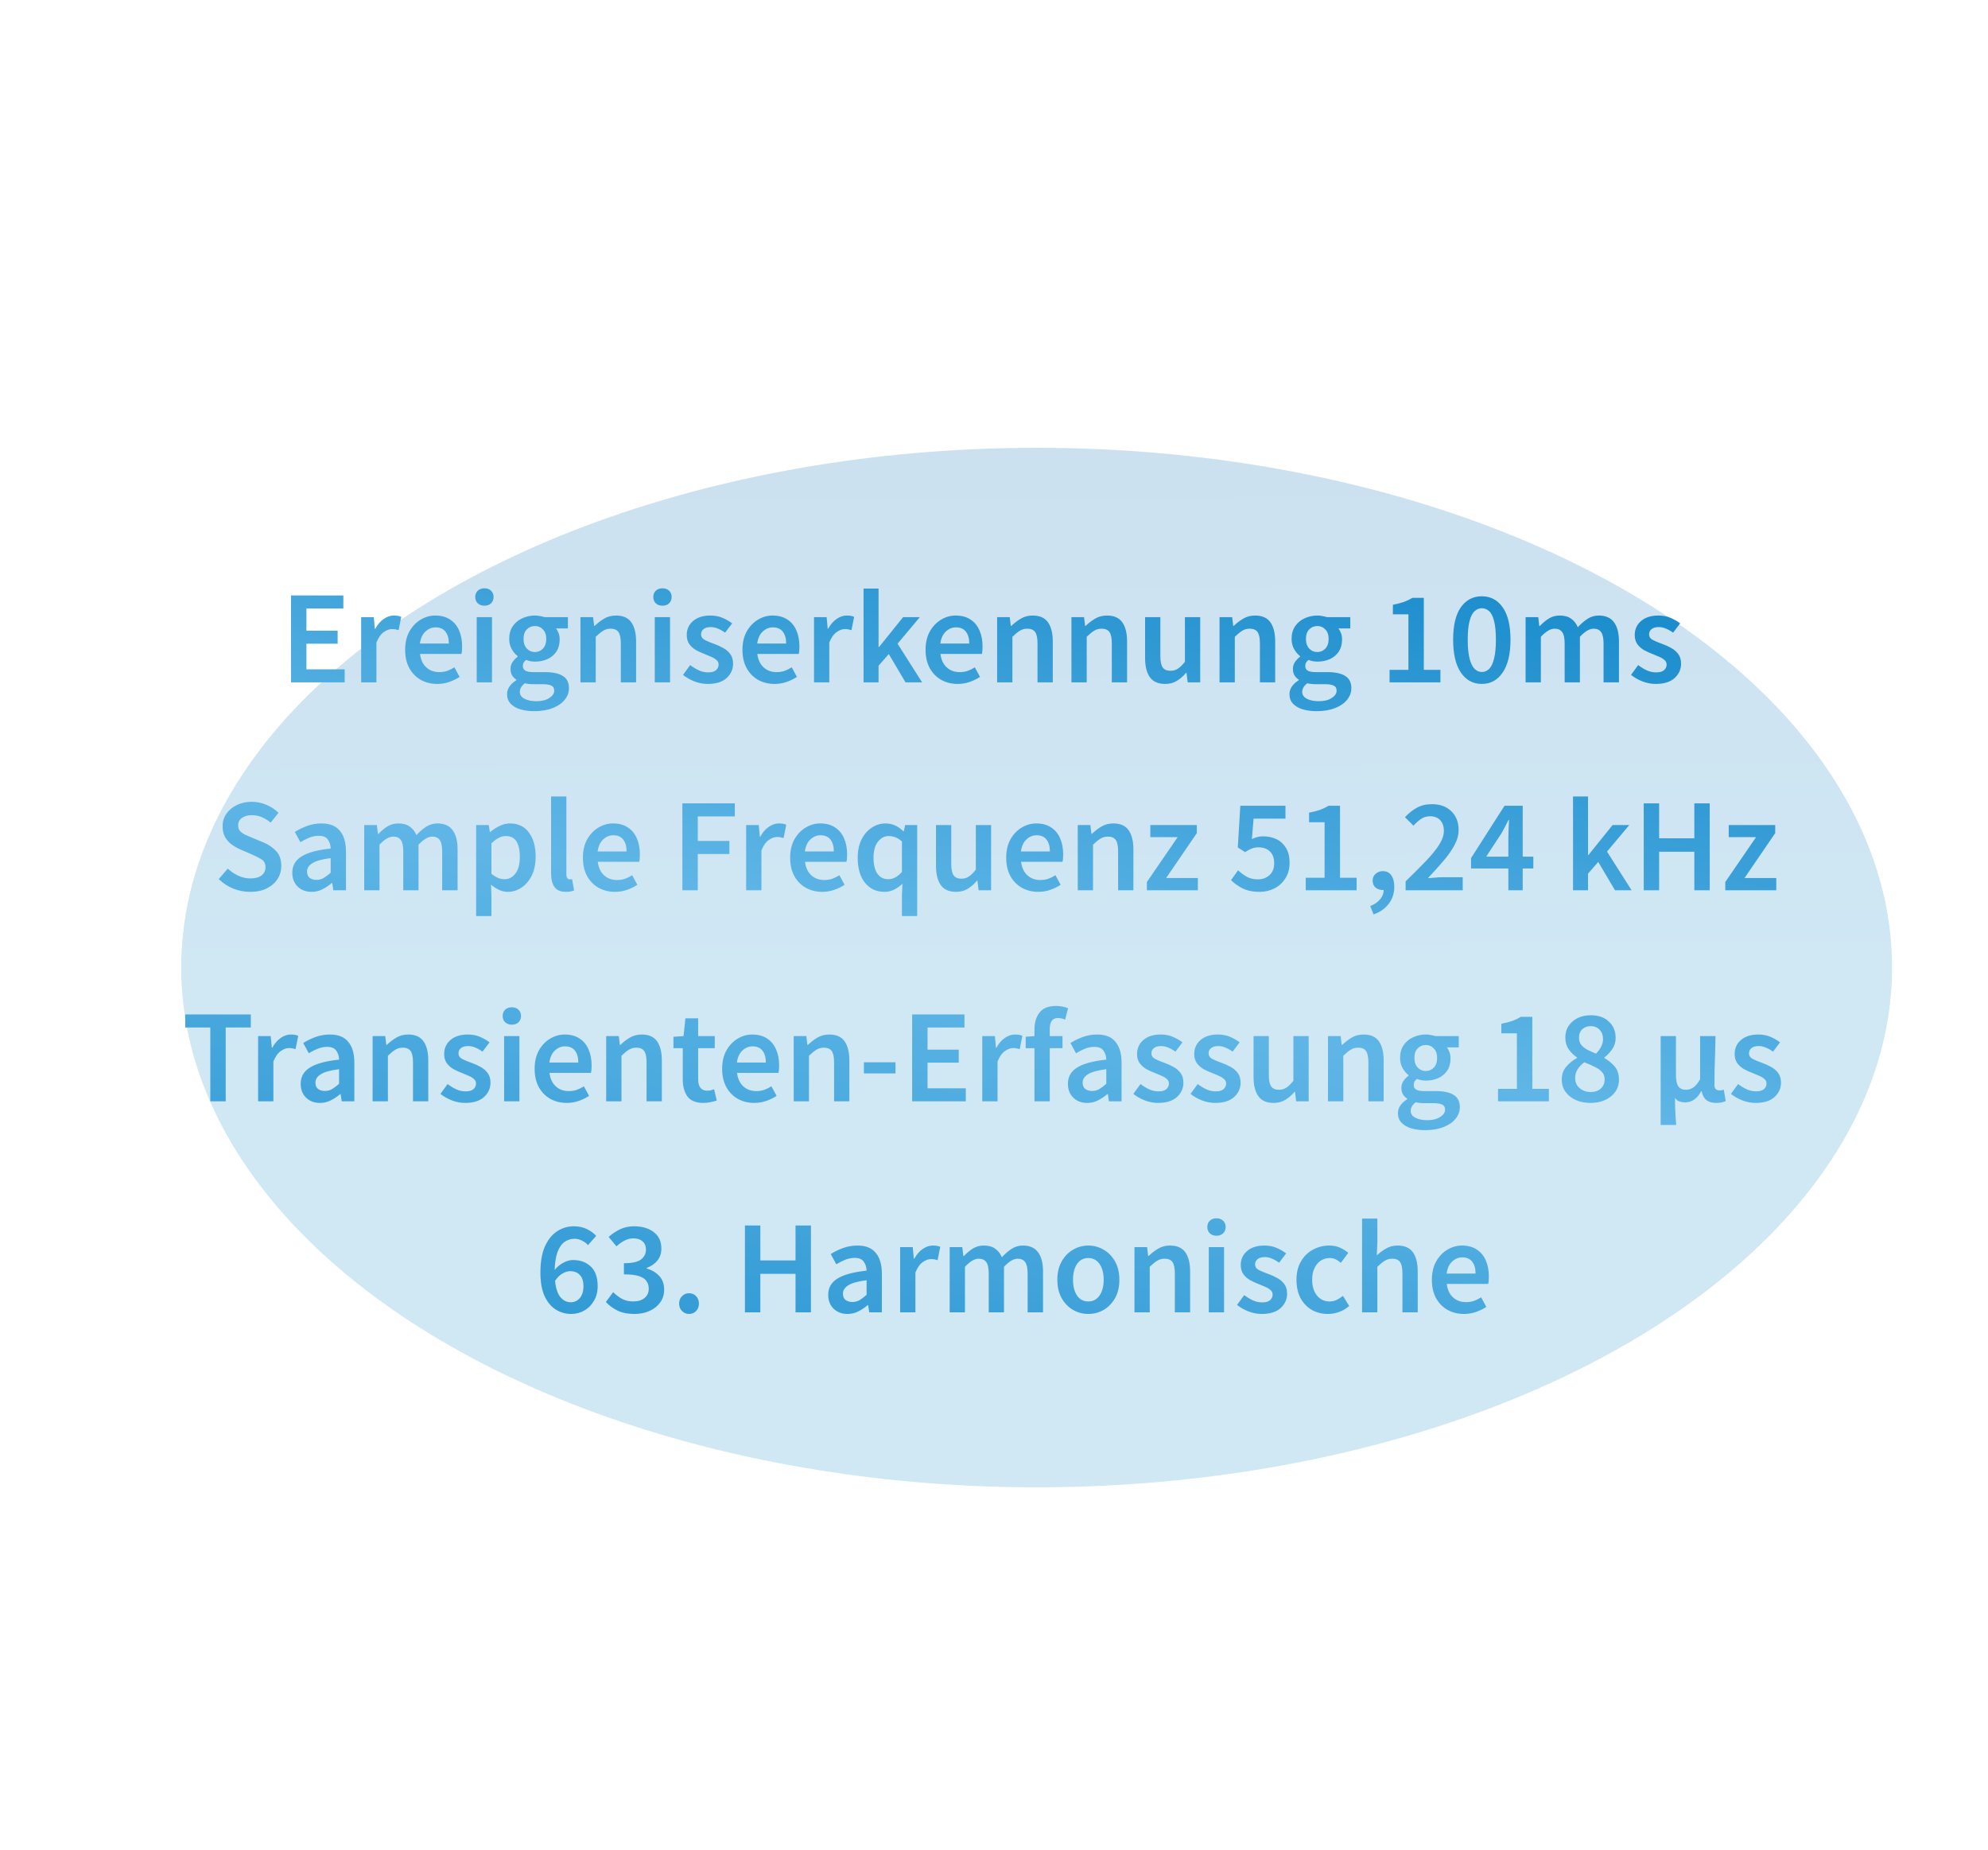<svg width="373" height="347" viewBox="0 0 373 347" fill="none" xmlns="http://www.w3.org/2000/svg">
<g filter="url(#filter0_f_4728_93653)">
<ellipse cx="194.5" cy="181.5" rx="160.5" ry="97.5" fill="url(#paint0_linear_4728_93653)" fill-opacity="0.2"/>
</g>
<path fill-rule="evenodd" clip-rule="evenodd" d="M54.604 111.705V128H64.67V125.558H57.494V120.749H63.349V118.308H57.494V114.147H64.421V111.705H54.604ZM67.761 115.766V128H70.627V120.525C71.009 119.595 71.466 118.947 71.997 118.582C72.529 118.2 73.035 118.009 73.517 118.009C73.783 118.009 74.007 118.025 74.19 118.058C74.373 118.092 74.572 118.142 74.788 118.208L75.286 115.716C74.937 115.55 74.472 115.467 73.891 115.467C73.243 115.467 72.612 115.683 71.997 116.115C71.383 116.53 70.859 117.137 70.428 117.934H70.328L70.129 115.766H67.761ZM78.981 127.552C79.894 128.05 80.916 128.299 82.046 128.299C82.826 128.299 83.574 128.175 84.288 127.925C85.002 127.676 85.65 127.361 86.231 126.979L85.26 125.185C84.811 125.467 84.355 125.691 83.889 125.857C83.441 126.007 82.951 126.082 82.419 126.082C81.439 126.082 80.625 125.783 79.978 125.185C79.33 124.587 78.939 123.748 78.806 122.668H86.58C86.663 122.336 86.705 121.871 86.705 121.273C86.705 120.127 86.514 119.122 86.132 118.258C85.75 117.377 85.185 116.696 84.438 116.215C83.69 115.716 82.76 115.467 81.647 115.467C80.7 115.467 79.795 115.725 78.931 116.24C78.067 116.755 77.361 117.494 76.813 118.457C76.282 119.421 76.016 120.567 76.016 121.896C76.016 123.241 76.282 124.396 76.813 125.359C77.345 126.306 78.067 127.037 78.981 127.552ZM84.213 120.725H78.781C78.914 119.745 79.255 118.997 79.803 118.482C80.368 117.951 81.007 117.685 81.722 117.685C82.552 117.685 83.175 117.959 83.59 118.507C84.006 119.039 84.213 119.778 84.213 120.725ZM89.442 115.766V128H92.307V115.766H89.442ZM89.641 113.175C89.957 113.474 90.372 113.623 90.887 113.623C91.402 113.623 91.817 113.474 92.132 113.175C92.448 112.876 92.606 112.477 92.606 111.979C92.606 111.497 92.448 111.107 92.132 110.808C91.817 110.509 91.402 110.359 90.887 110.359C90.372 110.359 89.957 110.509 89.641 110.808C89.325 111.107 89.168 111.497 89.168 111.979C89.168 112.477 89.325 112.876 89.641 113.175ZM97.607 133.058C98.388 133.291 99.26 133.407 100.223 133.407C101.552 133.407 102.707 133.216 103.687 132.834C104.667 132.452 105.423 131.929 105.954 131.264C106.486 130.616 106.751 129.894 106.751 129.096C106.751 128.033 106.369 127.269 105.605 126.804C104.858 126.322 103.745 126.082 102.266 126.082H100.099C99.351 126.082 98.828 125.982 98.529 125.783C98.247 125.583 98.105 125.309 98.105 124.96C98.105 124.678 98.155 124.454 98.255 124.288C98.371 124.121 98.521 123.955 98.703 123.789C98.986 123.906 99.268 123.989 99.551 124.038C99.833 124.088 100.107 124.113 100.373 124.113C101.237 124.113 102.017 123.955 102.715 123.64C103.413 123.324 103.969 122.859 104.384 122.244C104.8 121.613 105.007 120.849 105.007 119.952C105.007 119.52 104.941 119.13 104.808 118.781C104.675 118.416 104.509 118.117 104.31 117.884H106.552V115.766H102.167C101.918 115.683 101.635 115.617 101.32 115.567C101.021 115.5 100.705 115.467 100.373 115.467C99.526 115.467 98.728 115.642 97.981 115.99C97.25 116.323 96.66 116.813 96.212 117.461C95.763 118.108 95.539 118.906 95.539 119.852C95.539 120.567 95.697 121.206 96.013 121.771C96.345 122.336 96.718 122.776 97.134 123.092V123.191C96.785 123.44 96.469 123.764 96.187 124.163C95.921 124.545 95.788 124.977 95.788 125.459C95.788 125.957 95.888 126.372 96.087 126.704C96.303 127.037 96.569 127.302 96.885 127.502V127.601C95.722 128.332 95.14 129.204 95.14 130.218C95.14 130.932 95.356 131.522 95.788 131.987C96.237 132.468 96.843 132.826 97.607 133.058ZM101.868 121.671C101.453 122.103 100.954 122.319 100.373 122.319C99.775 122.319 99.268 122.103 98.853 121.671C98.438 121.239 98.23 120.633 98.23 119.852C98.23 119.072 98.438 118.474 98.853 118.058C99.268 117.643 99.775 117.436 100.373 117.436C100.971 117.436 101.469 117.652 101.868 118.083C102.283 118.499 102.491 119.088 102.491 119.852C102.491 120.633 102.283 121.239 101.868 121.671ZM103.064 130.94C102.449 131.339 101.652 131.538 100.672 131.538C99.708 131.538 98.944 131.38 98.379 131.065C97.815 130.766 97.532 130.342 97.532 129.794C97.532 129.196 97.848 128.656 98.479 128.175C98.928 128.291 99.484 128.349 100.149 128.349H101.818C102.516 128.349 103.047 128.432 103.413 128.598C103.795 128.764 103.986 129.088 103.986 129.57C103.986 130.085 103.678 130.542 103.064 130.94ZM108.907 115.766V128H111.773V119.454C112.288 118.955 112.745 118.582 113.143 118.333C113.558 118.067 114.032 117.934 114.563 117.934C115.244 117.934 115.734 118.142 116.033 118.557C116.332 118.972 116.482 119.686 116.482 120.7V128H119.347V120.326C119.347 118.781 119.048 117.585 118.45 116.738C117.852 115.891 116.897 115.467 115.585 115.467C114.754 115.467 114.015 115.658 113.367 116.04C112.72 116.422 112.122 116.879 111.573 117.411H111.474L111.274 115.766H108.907ZM122.85 115.766V128H125.715V115.766H122.85ZM123.049 113.175C123.365 113.474 123.78 113.623 124.295 113.623C124.81 113.623 125.225 113.474 125.541 113.175C125.856 112.876 126.014 112.477 126.014 111.979C126.014 111.497 125.856 111.107 125.541 110.808C125.225 110.509 124.81 110.359 124.295 110.359C123.78 110.359 123.365 110.509 123.049 110.808C122.734 111.107 122.576 111.497 122.576 111.979C122.576 112.477 122.734 112.876 123.049 113.175ZM130.293 127.826C131.123 128.141 131.954 128.299 132.784 128.299C134.329 128.299 135.509 127.934 136.323 127.203C137.136 126.455 137.543 125.558 137.543 124.512C137.543 123.748 137.361 123.133 136.995 122.668C136.646 122.203 136.206 121.829 135.675 121.547C135.143 121.248 134.595 120.999 134.03 120.799C133.366 120.567 132.784 120.326 132.286 120.077C131.788 119.828 131.539 119.462 131.539 118.98C131.539 118.598 131.688 118.283 131.987 118.034C132.286 117.768 132.743 117.635 133.357 117.635C133.839 117.635 134.296 117.735 134.728 117.934C135.176 118.117 135.617 118.366 136.048 118.681L137.369 116.937C136.871 116.555 136.281 116.215 135.6 115.916C134.919 115.617 134.146 115.467 133.283 115.467C131.921 115.467 130.841 115.808 130.044 116.489C129.246 117.17 128.848 118.05 128.848 119.13C128.848 119.811 129.014 120.384 129.346 120.849C129.678 121.298 130.102 121.671 130.617 121.97C131.148 122.253 131.68 122.494 132.211 122.693C132.643 122.859 133.058 123.033 133.457 123.216C133.856 123.382 134.18 123.582 134.429 123.814C134.695 124.03 134.828 124.312 134.828 124.661C134.828 125.077 134.67 125.425 134.354 125.708C134.039 125.99 133.549 126.131 132.884 126.131C132.269 126.131 131.688 126.007 131.14 125.758C130.592 125.508 130.044 125.176 129.495 124.761L128.15 126.605C128.748 127.086 129.462 127.493 130.293 127.826ZM142.269 127.552C143.183 128.05 144.204 128.299 145.334 128.299C146.115 128.299 146.862 128.175 147.576 127.925C148.291 127.676 148.938 127.361 149.52 126.979L148.548 125.185C148.1 125.467 147.643 125.691 147.178 125.857C146.729 126.007 146.239 126.082 145.708 126.082C144.728 126.082 143.914 125.783 143.266 125.185C142.618 124.587 142.228 123.748 142.095 122.668H149.869C149.952 122.336 149.993 121.871 149.993 121.273C149.993 120.127 149.802 119.122 149.42 118.258C149.038 117.377 148.473 116.696 147.726 116.215C146.978 115.716 146.048 115.467 144.935 115.467C143.988 115.467 143.083 115.725 142.219 116.24C141.356 116.755 140.65 117.494 140.101 118.457C139.57 119.421 139.304 120.567 139.304 121.896C139.304 123.241 139.57 124.396 140.101 125.359C140.633 126.306 141.356 127.037 142.269 127.552ZM147.502 120.725H142.07C142.203 119.745 142.543 118.997 143.091 118.482C143.656 117.951 144.296 117.685 145.01 117.685C145.84 117.685 146.463 117.959 146.879 118.507C147.294 119.039 147.502 119.778 147.502 120.725ZM152.73 115.766V128H155.595V120.525C155.977 119.595 156.434 118.947 156.966 118.582C157.497 118.2 158.004 118.009 158.486 118.009C158.751 118.009 158.976 118.025 159.158 118.058C159.341 118.092 159.54 118.142 159.756 118.208L160.255 115.716C159.906 115.55 159.441 115.467 158.859 115.467C158.211 115.467 157.58 115.683 156.966 116.115C156.351 116.53 155.828 117.137 155.396 117.934H155.296L155.097 115.766H152.73ZM162.025 110.409V128H164.84V124.886L166.759 122.693L169.898 128H173.013L168.403 120.749L172.589 115.766H169.45L164.915 121.397H164.84V110.409H162.025ZM176.626 127.552C177.54 128.05 178.561 128.299 179.691 128.299C180.472 128.299 181.219 128.175 181.933 127.925C182.648 127.676 183.296 127.361 183.877 126.979L182.905 125.185C182.457 125.467 182 125.691 181.535 125.857C181.086 126.007 180.596 126.082 180.065 126.082C179.085 126.082 178.271 125.783 177.623 125.185C176.975 124.587 176.585 123.748 176.452 122.668H184.226C184.309 122.336 184.35 121.871 184.35 121.273C184.35 120.127 184.159 119.122 183.777 118.258C183.395 117.377 182.83 116.696 182.083 116.215C181.335 115.716 180.405 115.467 179.292 115.467C178.346 115.467 177.44 115.725 176.576 116.24C175.713 116.755 175.007 117.494 174.459 118.457C173.927 119.421 173.661 120.567 173.661 121.896C173.661 123.241 173.927 124.396 174.459 125.359C174.99 126.306 175.713 127.037 176.626 127.552ZM181.859 120.725H176.427C176.56 119.745 176.9 118.997 177.449 118.482C178.013 117.951 178.653 117.685 179.367 117.685C180.198 117.685 180.821 117.959 181.236 118.507C181.651 119.039 181.859 119.778 181.859 120.725ZM187.087 115.766V128H189.952V119.454C190.467 118.955 190.924 118.582 191.323 118.333C191.738 118.067 192.211 117.934 192.743 117.934C193.424 117.934 193.914 118.142 194.213 118.557C194.512 118.972 194.662 119.686 194.662 120.7V128H197.527V120.326C197.527 118.781 197.228 117.585 196.63 116.738C196.032 115.891 195.077 115.467 193.765 115.467C192.934 115.467 192.195 115.658 191.547 116.04C190.899 116.422 190.301 116.879 189.753 117.411H189.653L189.454 115.766H187.087ZM201.029 115.766V128H203.895V119.454C204.41 118.955 204.867 118.582 205.265 118.333C205.68 118.067 206.154 117.934 206.685 117.934C207.366 117.934 207.857 118.142 208.156 118.557C208.454 118.972 208.604 119.686 208.604 120.7V128H211.469V120.326C211.469 118.781 211.17 117.585 210.572 116.738C209.974 115.891 209.019 115.467 207.707 115.467C206.876 115.467 206.137 115.658 205.489 116.04C204.842 116.422 204.244 116.879 203.695 117.411H203.596L203.396 115.766H201.029ZM215.744 127.028C216.342 127.876 217.297 128.299 218.61 128.299C219.44 128.299 220.171 128.108 220.802 127.726C221.433 127.344 222.015 126.837 222.546 126.206H222.621L222.845 128H225.188V115.766H222.322V124.138C221.857 124.736 221.417 125.168 221.002 125.434C220.603 125.699 220.138 125.832 219.606 125.832C218.942 125.832 218.46 125.625 218.161 125.209C217.862 124.794 217.713 124.08 217.713 123.067V115.766H214.847V123.44C214.847 124.985 215.146 126.181 215.744 127.028ZM228.817 115.766V128H231.682V119.454C232.197 118.955 232.654 118.582 233.053 118.333C233.468 118.067 233.941 117.934 234.473 117.934C235.154 117.934 235.644 118.142 235.943 118.557C236.242 118.972 236.391 119.686 236.391 120.7V128H239.257V120.326C239.257 118.781 238.958 117.585 238.36 116.738C237.762 115.891 236.807 115.467 235.494 115.467C234.664 115.467 233.925 115.658 233.277 116.04C232.629 116.422 232.031 116.879 231.483 117.411H231.383L231.184 115.766H228.817ZM244.404 133.058C245.185 133.291 246.057 133.407 247.02 133.407C248.349 133.407 249.503 133.216 250.483 132.834C251.463 132.452 252.219 131.929 252.751 131.264C253.282 130.616 253.548 129.894 253.548 129.096C253.548 128.033 253.166 127.269 252.402 126.804C251.654 126.322 250.542 126.082 249.063 126.082H246.895C246.148 126.082 245.625 125.982 245.326 125.783C245.043 125.583 244.902 125.309 244.902 124.96C244.902 124.678 244.952 124.454 245.052 124.288C245.168 124.121 245.317 123.955 245.5 123.789C245.783 123.906 246.065 123.989 246.347 124.038C246.63 124.088 246.904 124.113 247.169 124.113C248.033 124.113 248.814 123.955 249.512 123.64C250.209 123.324 250.766 122.859 251.181 122.244C251.596 121.613 251.804 120.849 251.804 119.952C251.804 119.52 251.737 119.13 251.605 118.781C251.472 118.416 251.306 118.117 251.106 117.884H253.349V115.766H248.963C248.714 115.683 248.432 115.617 248.116 115.567C247.817 115.5 247.502 115.467 247.169 115.467C246.322 115.467 245.525 115.642 244.778 115.99C244.047 116.323 243.457 116.813 243.008 117.461C242.56 118.108 242.336 118.906 242.336 119.852C242.336 120.567 242.494 121.206 242.809 121.771C243.141 122.336 243.515 122.776 243.93 123.092V123.191C243.582 123.44 243.266 123.764 242.984 124.163C242.718 124.545 242.585 124.977 242.585 125.459C242.585 125.957 242.685 126.372 242.884 126.704C243.1 127.037 243.366 127.302 243.681 127.502V127.601C242.518 128.332 241.937 129.204 241.937 130.218C241.937 130.932 242.153 131.522 242.585 131.987C243.033 132.468 243.64 132.826 244.404 133.058ZM248.664 121.671C248.249 122.103 247.751 122.319 247.169 122.319C246.572 122.319 246.065 122.103 245.65 121.671C245.234 121.239 245.027 120.633 245.027 119.852C245.027 119.072 245.234 118.474 245.65 118.058C246.065 117.643 246.572 117.436 247.169 117.436C247.767 117.436 248.266 117.652 248.664 118.083C249.08 118.499 249.287 119.088 249.287 119.852C249.287 120.633 249.08 121.239 248.664 121.671ZM249.86 130.94C249.246 131.339 248.449 131.538 247.468 131.538C246.505 131.538 245.741 131.38 245.176 131.065C244.611 130.766 244.329 130.342 244.329 129.794C244.329 129.196 244.645 128.656 245.276 128.175C245.724 128.291 246.281 128.349 246.945 128.349H248.615C249.312 128.349 249.844 128.432 250.209 128.598C250.591 128.764 250.782 129.088 250.782 129.57C250.782 130.085 250.475 130.542 249.86 130.94ZM260.717 125.658V128H270.26V125.658H267.146V112.153H265.003C264.504 112.452 263.965 112.71 263.383 112.926C262.802 113.125 262.121 113.299 261.34 113.449V115.243H264.255V125.658H260.717ZM274.09 126.156C275.07 127.585 276.382 128.299 278.026 128.299C279.671 128.299 280.975 127.585 281.938 126.156C282.918 124.728 283.408 122.676 283.408 120.002C283.408 117.328 282.918 115.301 281.938 113.922C280.975 112.544 279.671 111.854 278.026 111.854C276.382 111.854 275.07 112.544 274.09 113.922C273.126 115.301 272.644 117.328 272.644 120.002C272.644 122.676 273.126 124.728 274.09 126.156ZM279.397 125.484C278.998 125.866 278.541 126.057 278.026 126.057C277.528 126.057 277.08 125.866 276.681 125.484C276.282 125.085 275.967 124.445 275.734 123.565C275.501 122.685 275.385 121.497 275.385 120.002C275.385 118.507 275.501 117.328 275.734 116.464C275.967 115.6 276.282 114.994 276.681 114.645C277.08 114.28 277.528 114.097 278.026 114.097C278.541 114.097 278.998 114.28 279.397 114.645C279.795 114.994 280.103 115.6 280.319 116.464C280.551 117.328 280.667 118.507 280.667 120.002C280.667 121.497 280.551 122.685 280.319 123.565C280.103 124.445 279.795 125.085 279.397 125.484ZM286.241 115.766V128H289.106V119.454C290.053 118.441 290.909 117.934 291.673 117.934C292.321 117.934 292.794 118.142 293.093 118.557C293.409 118.972 293.566 119.686 293.566 120.7V128H296.432V119.454C297.379 118.441 298.234 117.934 298.998 117.934C299.629 117.934 300.095 118.142 300.394 118.557C300.709 118.972 300.867 119.686 300.867 120.7V128H303.757V120.326C303.757 118.781 303.45 117.585 302.835 116.738C302.221 115.891 301.266 115.467 299.97 115.467C299.206 115.467 298.5 115.675 297.852 116.09C297.221 116.505 296.615 117.029 296.033 117.66C295.751 116.979 295.336 116.447 294.787 116.065C294.256 115.667 293.542 115.467 292.645 115.467C291.88 115.467 291.191 115.658 290.577 116.04C289.979 116.422 289.422 116.887 288.907 117.436H288.807L288.608 115.766H286.241ZM306.019 126.605C306.617 127.086 307.331 127.493 308.162 127.826C308.992 128.141 309.823 128.299 310.653 128.299C312.198 128.299 313.378 127.934 314.192 127.203C315.005 126.455 315.412 125.558 315.412 124.512C315.412 123.748 315.23 123.133 314.864 122.668C314.515 122.203 314.075 121.829 313.544 121.547C313.012 121.248 312.464 120.999 311.899 120.799C311.235 120.567 310.653 120.326 310.155 120.077C309.657 119.828 309.408 119.462 309.408 118.98C309.408 118.598 309.557 118.283 309.856 118.034C310.155 117.768 310.612 117.635 311.226 117.635C311.708 117.635 312.165 117.735 312.597 117.934C313.045 118.117 313.486 118.366 313.917 118.681L315.238 116.937C314.74 116.555 314.15 116.215 313.469 115.916C312.788 115.617 312.016 115.467 311.152 115.467C309.79 115.467 308.71 115.808 307.913 116.489C307.115 117.17 306.717 118.05 306.717 119.13C306.717 119.811 306.883 120.384 307.215 120.849C307.547 121.298 307.971 121.671 308.486 121.97C309.017 122.253 309.549 122.494 310.08 122.693C310.512 122.859 310.927 123.033 311.326 123.216C311.725 123.382 312.049 123.582 312.298 123.814C312.564 124.03 312.697 124.312 312.697 124.661C312.697 125.077 312.539 125.425 312.223 125.708C311.908 125.99 311.418 126.131 310.753 126.131C310.138 126.131 309.557 126.007 309.009 125.758C308.461 125.508 307.913 125.176 307.364 124.761L306.019 126.605ZM105.559 238.883C106.057 238.6 106.531 238.459 106.979 238.459C107.76 238.459 108.366 238.7 108.798 239.182C109.247 239.647 109.471 240.344 109.471 241.275C109.471 242.238 109.238 242.985 108.773 243.517C108.325 244.032 107.768 244.289 107.104 244.289C106.34 244.289 105.692 243.974 105.16 243.343C104.629 242.711 104.288 241.69 104.139 240.278C104.587 239.613 105.061 239.148 105.559 238.883ZM104.288 245.66C105.169 246.208 106.124 246.482 107.154 246.482C108.067 246.482 108.898 246.266 109.645 245.834C110.393 245.402 110.991 244.796 111.439 244.015C111.904 243.235 112.137 242.321 112.137 241.275C112.137 239.613 111.705 238.384 110.841 237.587C109.994 236.773 108.881 236.366 107.502 236.366C106.938 236.366 106.34 236.532 105.708 236.864C105.077 237.197 104.529 237.653 104.064 238.235C104.114 236.773 104.305 235.619 104.637 234.771C104.986 233.908 105.434 233.293 105.983 232.928C106.531 232.562 107.137 232.379 107.801 232.379C108.283 232.379 108.748 232.496 109.197 232.728C109.662 232.944 110.036 233.227 110.318 233.575L111.863 231.831C111.398 231.333 110.816 230.909 110.119 230.561C109.421 230.212 108.59 230.037 107.627 230.037C106.547 230.037 105.534 230.336 104.587 230.934C103.64 231.532 102.868 232.471 102.27 233.75C101.689 235.012 101.398 236.673 101.398 238.733C101.398 240.51 101.655 241.972 102.17 243.118C102.702 244.265 103.408 245.112 104.288 245.66ZM115.817 245.834C116.697 246.266 117.777 246.482 119.056 246.482C120.069 246.482 120.991 246.299 121.822 245.934C122.669 245.568 123.342 245.045 123.84 244.364C124.355 243.683 124.612 242.861 124.612 241.897C124.612 240.851 124.297 239.996 123.665 239.331C123.034 238.667 122.254 238.21 121.323 237.961V237.861C122.187 237.529 122.86 237.064 123.342 236.466C123.84 235.851 124.089 235.104 124.089 234.223C124.089 232.878 123.616 231.848 122.669 231.134C121.722 230.403 120.485 230.037 118.956 230.037C118.01 230.037 117.146 230.22 116.365 230.585C115.601 230.951 114.878 231.433 114.197 232.031L115.667 233.8C116.149 233.351 116.647 232.994 117.162 232.728C117.677 232.446 118.242 232.305 118.857 232.305C119.588 232.305 120.161 232.496 120.576 232.878C120.991 233.243 121.199 233.758 121.199 234.423C121.199 235.153 120.9 235.76 120.302 236.241C119.704 236.723 118.624 236.964 117.063 236.964V239.057C118.275 239.057 119.214 239.165 119.878 239.381C120.559 239.597 121.033 239.912 121.298 240.328C121.581 240.726 121.722 241.2 121.722 241.748C121.722 242.495 121.448 243.085 120.9 243.517C120.368 243.932 119.671 244.14 118.807 244.14C118.01 244.14 117.304 243.974 116.689 243.642C116.074 243.293 115.526 242.878 115.044 242.396L113.674 244.24C114.239 244.854 114.953 245.386 115.817 245.834ZM127.968 245.934C128.334 246.299 128.774 246.482 129.289 246.482C129.821 246.482 130.261 246.299 130.61 245.934C130.958 245.568 131.133 245.103 131.133 244.539C131.133 243.974 130.958 243.509 130.61 243.143C130.261 242.778 129.821 242.595 129.289 242.595C128.774 242.595 128.334 242.778 127.968 243.143C127.603 243.509 127.42 243.974 127.42 244.539C127.42 245.103 127.603 245.568 127.968 245.934ZM139.768 229.888V246.183H142.659V238.957H149.262V246.183H152.152V229.888H149.262V236.441H142.659V229.888H139.768ZM156.39 245.485C157.071 246.15 157.943 246.482 159.006 246.482C159.737 246.482 160.41 246.324 161.024 246.009C161.655 245.693 162.245 245.303 162.793 244.838H162.893L163.092 246.183H165.459V238.932C165.459 237.222 165.077 235.918 164.313 235.021C163.566 234.107 162.428 233.65 160.9 233.65C159.936 233.65 159.023 233.808 158.159 234.124C157.312 234.439 156.548 234.813 155.866 235.245L156.913 237.163C157.461 236.831 158.018 236.549 158.582 236.316C159.164 236.084 159.753 235.967 160.351 235.967C161.182 235.967 161.755 236.208 162.071 236.69C162.403 237.155 162.577 237.712 162.594 238.359C160.086 238.625 158.258 239.123 157.112 239.854C155.966 240.569 155.393 241.582 155.393 242.894C155.393 243.957 155.725 244.821 156.39 245.485ZM161.273 243.891C160.875 244.123 160.426 244.24 159.928 244.24C159.413 244.24 158.989 244.115 158.657 243.866C158.325 243.617 158.159 243.218 158.159 242.67C158.159 242.055 158.483 241.54 159.13 241.125C159.778 240.693 160.933 240.369 162.594 240.153V242.894C162.129 243.309 161.689 243.642 161.273 243.891ZM168.888 233.949V246.183H171.754V238.708C172.136 237.778 172.593 237.13 173.124 236.765C173.656 236.383 174.162 236.192 174.644 236.192C174.91 236.192 175.134 236.208 175.317 236.241C175.499 236.275 175.699 236.325 175.915 236.391L176.413 233.899C176.064 233.733 175.599 233.65 175.018 233.65C174.37 233.65 173.739 233.866 173.124 234.298C172.509 234.713 171.986 235.32 171.554 236.117H171.455L171.255 233.949H168.888ZM178.183 233.949V246.183H181.049V237.637C181.995 236.624 182.851 236.117 183.615 236.117C184.263 236.117 184.736 236.325 185.035 236.74C185.351 237.155 185.509 237.869 185.509 238.883V246.183H188.374V237.637C189.321 236.624 190.176 236.117 190.94 236.117C191.572 236.117 192.037 236.325 192.336 236.74C192.651 237.155 192.809 237.869 192.809 238.883V246.183H195.699V238.509C195.699 236.964 195.392 235.768 194.777 234.921C194.163 234.074 193.208 233.65 191.912 233.65C191.148 233.65 190.442 233.858 189.794 234.273C189.163 234.688 188.557 235.212 187.975 235.843C187.693 235.162 187.278 234.63 186.73 234.248C186.198 233.85 185.484 233.65 184.587 233.65C183.823 233.65 183.133 233.841 182.519 234.223C181.921 234.605 181.364 235.07 180.849 235.619H180.75L180.55 233.949H178.183ZM201.35 245.735C202.23 246.233 203.177 246.482 204.19 246.482C205.22 246.482 206.175 246.233 207.056 245.735C207.936 245.22 208.65 244.489 209.198 243.542C209.747 242.579 210.021 241.424 210.021 240.079C210.021 238.717 209.747 237.562 209.198 236.615C208.65 235.652 207.936 234.921 207.056 234.423C206.175 233.908 205.22 233.65 204.19 233.65C203.177 233.65 202.23 233.908 201.35 234.423C200.469 234.921 199.755 235.652 199.207 236.615C198.659 237.562 198.385 238.717 198.385 240.079C198.385 241.424 198.659 242.579 199.207 243.542C199.755 244.489 200.469 245.22 201.35 245.735ZM206.308 243.019C205.793 243.766 205.087 244.14 204.19 244.14C203.293 244.14 202.587 243.766 202.072 243.019C201.574 242.271 201.325 241.291 201.325 240.079C201.325 238.849 201.574 237.861 202.072 237.114C202.587 236.366 203.293 235.992 204.19 235.992C205.087 235.992 205.793 236.366 206.308 237.114C206.823 237.861 207.08 238.849 207.08 240.079C207.08 241.291 206.823 242.271 206.308 243.019ZM212.857 233.949V246.183H215.722V237.637C216.237 237.138 216.694 236.765 217.093 236.516C217.508 236.25 217.981 236.117 218.513 236.117C219.194 236.117 219.684 236.325 219.983 236.74C220.282 237.155 220.431 237.869 220.431 238.883V246.183H223.297V238.509C223.297 236.964 222.998 235.768 222.4 234.921C221.802 234.074 220.847 233.65 219.534 233.65C218.704 233.65 217.965 233.841 217.317 234.223C216.669 234.605 216.071 235.062 215.523 235.594H215.423L215.224 233.949H212.857ZM226.799 233.949V246.183H229.665V233.949H226.799ZM226.998 231.358C227.314 231.657 227.729 231.806 228.244 231.806C228.759 231.806 229.175 231.657 229.49 231.358C229.806 231.059 229.964 230.66 229.964 230.162C229.964 229.68 229.806 229.29 229.49 228.991C229.175 228.692 228.759 228.542 228.244 228.542C227.729 228.542 227.314 228.692 226.998 228.991C226.683 229.29 226.525 229.68 226.525 230.162C226.525 230.66 226.683 231.059 226.998 231.358ZM232.099 244.788C232.697 245.269 233.412 245.676 234.242 246.009C235.073 246.324 235.903 246.482 236.734 246.482C238.279 246.482 239.458 246.117 240.272 245.386C241.086 244.638 241.493 243.741 241.493 242.695C241.493 241.931 241.31 241.316 240.945 240.851C240.596 240.386 240.156 240.012 239.624 239.73C239.092 239.431 238.544 239.182 237.98 238.982C237.315 238.75 236.734 238.509 236.235 238.26C235.737 238.011 235.488 237.645 235.488 237.163C235.488 236.781 235.637 236.466 235.936 236.217C236.235 235.951 236.692 235.818 237.307 235.818C237.789 235.818 238.245 235.918 238.677 236.117C239.126 236.3 239.566 236.549 239.998 236.864L241.318 235.12C240.82 234.738 240.23 234.398 239.549 234.099C238.868 233.8 238.096 233.65 237.232 233.65C235.87 233.65 234.79 233.991 233.993 234.672C233.196 235.353 232.797 236.233 232.797 237.313C232.797 237.994 232.963 238.567 233.295 239.032C233.628 239.481 234.051 239.854 234.566 240.153C235.098 240.436 235.629 240.677 236.161 240.876C236.593 241.042 237.008 241.216 237.406 241.399C237.805 241.565 238.129 241.765 238.378 241.997C238.644 242.213 238.777 242.495 238.777 242.844C238.777 243.26 238.619 243.608 238.303 243.891C237.988 244.173 237.498 244.314 236.833 244.314C236.219 244.314 235.637 244.19 235.089 243.941C234.541 243.691 233.993 243.359 233.445 242.944L232.099 244.788ZM246.144 245.735C247.041 246.233 248.046 246.482 249.159 246.482C249.856 246.482 250.554 246.357 251.252 246.108C251.949 245.859 252.58 245.485 253.145 244.987L251.974 243.093C251.625 243.376 251.235 243.625 250.803 243.841C250.388 244.04 249.939 244.14 249.458 244.14C248.494 244.14 247.705 243.766 247.091 243.019C246.493 242.271 246.194 241.291 246.194 240.079C246.194 238.849 246.501 237.861 247.115 237.114C247.747 236.366 248.552 235.992 249.532 235.992C249.914 235.992 250.272 236.075 250.604 236.241C250.936 236.391 251.26 236.607 251.575 236.889L252.971 235.021C252.522 234.639 252.007 234.315 251.426 234.049C250.845 233.783 250.164 233.65 249.383 233.65C248.303 233.65 247.29 233.908 246.343 234.423C245.413 234.921 244.665 235.652 244.101 236.615C243.536 237.562 243.253 238.717 243.253 240.079C243.253 241.424 243.511 242.579 244.026 243.542C244.557 244.489 245.263 245.22 246.144 245.735ZM255.56 228.592V246.183H258.425V237.637C258.94 237.138 259.397 236.765 259.796 236.516C260.211 236.25 260.684 236.117 261.216 236.117C261.897 236.117 262.387 236.325 262.686 236.74C262.985 237.155 263.134 237.869 263.134 238.883V246.183H266V238.509C266 236.964 265.701 235.768 265.103 234.921C264.505 234.074 263.55 233.65 262.237 233.65C261.407 233.65 260.676 233.841 260.045 234.223C259.414 234.589 258.841 235.012 258.326 235.494L258.425 233.127V228.592H255.56ZM271.621 245.735C272.535 246.233 273.557 246.482 274.686 246.482C275.467 246.482 276.214 246.357 276.929 246.108C277.643 245.859 278.291 245.544 278.872 245.162L277.9 243.368C277.452 243.65 276.995 243.874 276.53 244.04C276.081 244.19 275.591 244.265 275.06 244.265C274.08 244.265 273.266 243.966 272.618 243.368C271.97 242.77 271.58 241.931 271.447 240.851H279.221C279.304 240.519 279.345 240.054 279.345 239.456C279.345 238.31 279.154 237.305 278.772 236.441C278.39 235.56 277.826 234.879 277.078 234.398C276.331 233.899 275.4 233.65 274.287 233.65C273.341 233.65 272.435 233.908 271.572 234.423C270.708 234.938 270.002 235.677 269.454 236.64C268.922 237.604 268.656 238.75 268.656 240.079C268.656 241.424 268.922 242.579 269.454 243.542C269.985 244.489 270.708 245.22 271.621 245.735ZM276.854 238.908H271.422C271.555 237.927 271.895 237.18 272.444 236.665C273.008 236.134 273.648 235.868 274.362 235.868C275.193 235.868 275.816 236.142 276.231 236.69C276.646 237.222 276.854 237.961 276.854 238.908ZM46.921 167.299C45.825 167.299 44.761 167.091 43.732 166.676C42.718 166.261 41.821 165.671 41.041 164.907L42.735 162.939C43.316 163.487 43.981 163.935 44.728 164.284C45.476 164.616 46.223 164.782 46.971 164.782C47.901 164.782 48.607 164.591 49.089 164.209C49.57 163.827 49.811 163.321 49.811 162.689C49.811 162.008 49.57 161.518 49.089 161.219C48.623 160.92 48.026 160.613 47.295 160.297L45.052 159.326C44.521 159.093 43.997 158.794 43.483 158.429C42.984 158.063 42.569 157.598 42.237 157.033C41.921 156.469 41.763 155.788 41.763 154.99C41.763 154.127 41.996 153.354 42.461 152.673C42.943 151.975 43.59 151.427 44.404 151.029C45.235 150.613 46.182 150.406 47.245 150.406C48.192 150.406 49.105 150.597 49.986 150.979C50.866 151.344 51.622 151.843 52.253 152.474L50.783 154.318C50.268 153.886 49.72 153.545 49.138 153.296C48.574 153.047 47.943 152.922 47.245 152.922C46.481 152.922 45.858 153.097 45.376 153.446C44.911 153.778 44.678 154.243 44.678 154.841C44.678 155.256 44.795 155.605 45.027 155.887C45.276 156.153 45.6 156.386 45.999 156.585C46.398 156.768 46.821 156.95 47.27 157.133L49.487 158.055C50.451 158.47 51.24 159.018 51.854 159.7C52.469 160.364 52.776 161.286 52.776 162.465C52.776 163.346 52.544 164.151 52.079 164.882C51.614 165.613 50.941 166.203 50.06 166.651C49.197 167.083 48.15 167.299 46.921 167.299ZM58.455 167.299C57.392 167.299 56.52 166.967 55.839 166.302C55.175 165.638 54.842 164.774 54.842 163.711C54.842 162.399 55.415 161.386 56.562 160.671C57.708 159.94 59.535 159.442 62.043 159.176C62.026 158.528 61.852 157.972 61.52 157.507C61.204 157.025 60.631 156.784 59.801 156.784C59.203 156.784 58.613 156.901 58.032 157.133C57.467 157.366 56.91 157.648 56.362 157.98L55.316 156.062C55.997 155.63 56.761 155.256 57.608 154.94C58.472 154.625 59.385 154.467 60.349 154.467C61.877 154.467 63.015 154.924 63.762 155.837C64.526 156.734 64.909 158.038 64.909 159.749V167H62.541L62.342 165.654H62.242C61.694 166.12 61.105 166.51 60.473 166.826C59.859 167.141 59.186 167.299 58.455 167.299ZM59.377 165.056C59.875 165.056 60.324 164.94 60.723 164.708C61.138 164.459 61.578 164.126 62.043 163.711V160.97C60.382 161.186 59.228 161.51 58.58 161.942C57.932 162.357 57.608 162.872 57.608 163.487C57.608 164.035 57.774 164.434 58.106 164.683C58.439 164.932 58.862 165.056 59.377 165.056ZM68.338 167V154.766H70.705L70.904 156.435H71.004C71.519 155.887 72.075 155.422 72.673 155.04C73.288 154.658 73.977 154.467 74.741 154.467C75.638 154.467 76.352 154.666 76.884 155.065C77.432 155.447 77.847 155.979 78.13 156.66C78.711 156.029 79.317 155.505 79.949 155.09C80.596 154.675 81.302 154.467 82.067 154.467C83.362 154.467 84.317 154.891 84.932 155.738C85.546 156.585 85.854 157.781 85.854 159.326V167H82.963V159.7C82.963 158.686 82.806 157.972 82.49 157.557C82.191 157.141 81.726 156.934 81.095 156.934C80.331 156.934 79.475 157.44 78.528 158.454V167H75.663V159.7C75.663 158.686 75.505 157.972 75.19 157.557C74.891 157.141 74.417 156.934 73.769 156.934C73.005 156.934 72.15 157.44 71.203 158.454V167H68.338ZM89.336 171.834V154.766H91.703L91.903 156.062H92.002C92.517 155.63 93.09 155.256 93.722 154.94C94.369 154.625 95.026 154.467 95.69 154.467C97.218 154.467 98.398 155.032 99.228 156.161C100.075 157.291 100.499 158.803 100.499 160.696C100.499 162.091 100.25 163.287 99.751 164.284C99.253 165.264 98.605 166.012 97.808 166.527C97.027 167.041 96.18 167.299 95.266 167.299C94.735 167.299 94.203 167.183 93.672 166.95C93.14 166.701 92.625 166.369 92.127 165.953L92.202 167.997V171.834H89.336ZM94.668 164.932C95.482 164.932 96.163 164.575 96.712 163.861C97.26 163.146 97.534 162.1 97.534 160.721C97.534 159.492 97.326 158.537 96.911 157.856C96.496 157.175 95.823 156.834 94.893 156.834C94.029 156.834 93.132 157.291 92.202 158.205V163.91C92.65 164.276 93.082 164.542 93.497 164.708C93.913 164.857 94.303 164.932 94.668 164.932ZM106.191 167.299C105.178 167.299 104.455 166.992 104.023 166.377C103.608 165.762 103.4 164.924 103.4 163.861V149.409H106.266V164.01C106.266 164.359 106.332 164.608 106.465 164.758C106.598 164.89 106.739 164.957 106.889 164.957H107.063C107.13 164.94 107.221 164.924 107.337 164.907L107.711 167.05C107.545 167.116 107.329 167.174 107.063 167.224C106.814 167.274 106.523 167.299 106.191 167.299ZM115.397 167.299C114.268 167.299 113.246 167.05 112.333 166.551C111.419 166.037 110.696 165.306 110.165 164.359C109.633 163.395 109.367 162.241 109.367 160.895C109.367 159.567 109.633 158.42 110.165 157.457C110.713 156.494 111.419 155.754 112.283 155.239C113.146 154.725 114.052 154.467 114.999 154.467C116.111 154.467 117.042 154.716 117.789 155.215C118.537 155.696 119.101 156.377 119.483 157.258C119.866 158.121 120.057 159.126 120.057 160.273C120.057 160.871 120.015 161.336 119.932 161.668H112.158C112.291 162.748 112.681 163.586 113.329 164.184C113.977 164.782 114.791 165.081 115.771 165.081C116.303 165.081 116.793 165.007 117.241 164.857C117.706 164.691 118.163 164.467 118.611 164.184L119.583 165.978C119.002 166.36 118.354 166.676 117.64 166.925C116.925 167.174 116.178 167.299 115.397 167.299ZM112.133 159.724H117.565C117.565 158.778 117.357 158.038 116.942 157.507C116.527 156.959 115.904 156.685 115.073 156.685C114.359 156.685 113.72 156.95 113.155 157.482C112.607 157.997 112.266 158.744 112.133 159.724ZM128.031 167V150.705H137.872V153.147H130.921V157.756H136.851V160.198H130.921V167H128.031ZM139.996 167V154.766H142.363L142.563 156.934H142.662C143.094 156.136 143.617 155.53 144.232 155.115C144.847 154.683 145.478 154.467 146.126 154.467C146.707 154.467 147.172 154.55 147.521 154.716L147.023 157.208C146.807 157.141 146.607 157.092 146.425 157.058C146.242 157.025 146.018 157.009 145.752 157.009C145.27 157.009 144.763 157.2 144.232 157.582C143.7 157.947 143.244 158.595 142.862 159.525V167H139.996ZM154.28 167.299C153.151 167.299 152.129 167.05 151.216 166.551C150.302 166.037 149.579 165.306 149.048 164.359C148.516 163.395 148.25 162.241 148.25 160.895C148.25 159.567 148.516 158.42 149.048 157.457C149.596 156.494 150.302 155.754 151.166 155.239C152.029 154.725 152.935 154.467 153.882 154.467C154.994 154.467 155.925 154.716 156.672 155.215C157.42 155.696 157.984 156.377 158.366 157.258C158.749 158.121 158.94 159.126 158.94 160.273C158.94 160.871 158.898 161.336 158.815 161.668H151.041C151.174 162.748 151.564 163.586 152.212 164.184C152.86 164.782 153.674 165.081 154.654 165.081C155.186 165.081 155.676 165.007 156.124 164.857C156.589 164.691 157.046 164.467 157.494 164.184L158.466 165.978C157.885 166.36 157.237 166.676 156.523 166.925C155.808 167.174 155.061 167.299 154.28 167.299ZM151.016 159.724H156.448C156.448 158.778 156.24 158.038 155.825 157.507C155.41 156.959 154.787 156.685 153.956 156.685C153.242 156.685 152.603 156.95 152.038 157.482C151.49 157.997 151.149 158.744 151.016 159.724ZM169.226 171.834V167.822L169.326 165.779C168.877 166.211 168.362 166.576 167.781 166.875C167.199 167.158 166.593 167.299 165.962 167.299C164.434 167.299 163.213 166.734 162.299 165.605C161.386 164.475 160.929 162.905 160.929 160.895C160.929 159.567 161.17 158.42 161.651 157.457C162.15 156.494 162.797 155.754 163.595 155.239C164.392 154.725 165.231 154.467 166.111 154.467C166.792 154.467 167.399 154.592 167.93 154.841C168.462 155.073 168.985 155.439 169.5 155.937H169.575L169.824 154.766H172.091V171.834H169.226ZM166.66 164.932C167.573 164.932 168.429 164.475 169.226 163.562V157.856C168.811 157.474 168.395 157.208 167.98 157.058C167.565 156.909 167.15 156.834 166.734 156.834C165.954 156.834 165.281 157.191 164.716 157.906C164.168 158.603 163.894 159.592 163.894 160.871C163.894 162.183 164.135 163.188 164.616 163.885C165.098 164.583 165.779 164.932 166.66 164.932ZM179.378 167.299C178.066 167.299 177.111 166.875 176.513 166.028C175.915 165.181 175.616 163.985 175.616 162.44V154.766H178.481V162.067C178.481 163.08 178.631 163.794 178.93 164.209C179.229 164.625 179.71 164.832 180.375 164.832C180.906 164.832 181.371 164.699 181.77 164.434C182.185 164.168 182.626 163.736 183.091 163.138V154.766H185.956V167H183.614L183.39 165.206H183.315C182.783 165.837 182.202 166.344 181.571 166.726C180.939 167.108 180.209 167.299 179.378 167.299ZM194.818 167.299C193.688 167.299 192.667 167.05 191.753 166.551C190.84 166.037 190.117 165.306 189.585 164.359C189.054 163.395 188.788 162.241 188.788 160.895C188.788 159.567 189.054 158.42 189.585 157.457C190.134 156.494 190.84 155.754 191.703 155.239C192.567 154.725 193.472 154.467 194.419 154.467C195.532 154.467 196.462 154.716 197.21 155.215C197.957 155.696 198.522 156.377 198.904 157.258C199.286 158.121 199.477 159.126 199.477 160.273C199.477 160.871 199.436 161.336 199.353 161.668H191.579C191.712 162.748 192.102 163.586 192.75 164.184C193.398 164.782 194.212 165.081 195.192 165.081C195.723 165.081 196.213 165.007 196.662 164.857C197.127 164.691 197.584 164.467 198.032 164.184L199.004 165.978C198.422 166.36 197.775 166.676 197.06 166.925C196.346 167.174 195.599 167.299 194.818 167.299ZM191.554 159.724H196.986C196.986 158.778 196.778 158.038 196.363 157.507C195.947 156.959 195.324 156.685 194.494 156.685C193.78 156.685 193.14 156.95 192.575 157.482C192.027 157.997 191.687 158.744 191.554 159.724ZM202.214 167V154.766H204.581L204.78 156.411H204.88C205.428 155.879 206.026 155.422 206.674 155.04C207.322 154.658 208.061 154.467 208.891 154.467C210.204 154.467 211.159 154.891 211.757 155.738C212.355 156.585 212.654 157.781 212.654 159.326V167H209.788V159.7C209.788 158.686 209.639 157.972 209.34 157.557C209.041 157.141 208.551 156.934 207.87 156.934C207.338 156.934 206.865 157.067 206.45 157.332C206.051 157.582 205.594 157.955 205.079 158.454V167H202.214ZM215.184 167V165.455L220.965 157.033H215.832V154.766H224.553V156.286L218.797 164.708H224.752V167H215.184ZM236.377 167.299C235.098 167.299 234.018 167.083 233.138 166.651C232.274 166.203 231.552 165.688 230.97 165.106L232.291 163.263C232.773 163.711 233.312 164.11 233.91 164.459C234.508 164.791 235.206 164.957 236.003 164.957C236.884 164.957 237.615 164.691 238.196 164.16C238.777 163.628 239.068 162.88 239.068 161.917C239.068 160.97 238.802 160.239 238.271 159.724C237.739 159.209 237.033 158.952 236.153 158.952C235.638 158.952 235.206 159.027 234.857 159.176C234.508 159.309 234.093 159.533 233.611 159.849L232.241 158.977L232.714 151.153H241.186V153.57H235.206L234.882 157.407C235.214 157.241 235.538 157.117 235.854 157.033C236.186 156.934 236.56 156.884 236.975 156.884C237.889 156.884 238.719 157.058 239.467 157.407C240.214 157.756 240.812 158.296 241.261 159.027C241.726 159.758 241.958 160.696 241.958 161.842C241.958 162.988 241.693 163.968 241.161 164.782C240.646 165.596 239.965 166.219 239.118 166.651C238.271 167.083 237.357 167.299 236.377 167.299ZM244.991 167V164.658H248.529V154.243H245.613V152.449C246.394 152.299 247.075 152.125 247.657 151.926C248.238 151.71 248.778 151.452 249.276 151.153H251.419V164.658H254.534V167H244.991ZM257.715 171.535L257.092 169.965C257.906 169.649 258.529 169.218 258.961 168.669C259.41 168.138 259.625 167.565 259.609 166.95H259.484H259.385C258.903 166.95 258.471 166.801 258.089 166.502C257.723 166.186 257.541 165.746 257.541 165.181C257.541 164.65 257.732 164.226 258.114 163.91C258.496 163.578 258.944 163.412 259.459 163.412C260.14 163.412 260.664 163.669 261.029 164.184C261.411 164.699 261.602 165.422 261.602 166.352C261.602 167.565 261.262 168.62 260.581 169.517C259.9 170.43 258.944 171.103 257.715 171.535ZM263.73 167V165.331C265.208 163.902 266.479 162.631 267.542 161.518C268.622 160.389 269.452 159.367 270.034 158.454C270.615 157.523 270.906 156.66 270.906 155.862C270.906 155.032 270.681 154.367 270.233 153.869C269.784 153.371 269.137 153.122 268.289 153.122C267.675 153.122 267.11 153.296 266.595 153.645C266.097 153.994 265.632 154.409 265.2 154.891L263.605 153.296C264.336 152.515 265.092 151.917 265.873 151.502C266.653 151.07 267.583 150.854 268.663 150.854C270.191 150.854 271.404 151.294 272.301 152.175C273.215 153.055 273.671 154.235 273.671 155.713C273.671 156.643 273.406 157.598 272.874 158.578C272.359 159.542 271.661 160.53 270.781 161.543C269.917 162.557 268.962 163.62 267.916 164.733C268.331 164.699 268.779 164.666 269.261 164.633C269.743 164.583 270.175 164.558 270.557 164.558H274.444V167H263.73ZM278.846 160.696H283.007V157.108C283.007 156.643 283.024 156.095 283.057 155.464C283.09 154.833 283.115 154.284 283.132 153.819H283.032C282.833 154.235 282.625 154.641 282.409 155.04C282.193 155.439 281.969 155.854 281.737 156.286L278.846 160.696ZM283.007 167V162.914H276.006V160.97L282.285 151.153H285.698V160.696H287.692V162.914H285.698V167H283.007ZM295.139 149.409H297.954V160.397H298.029L302.564 154.766H305.703L301.517 159.749L306.127 167H303.012L299.873 161.693L297.954 163.885V167H295.139V149.409ZM308.406 167V150.705H311.296V157.258H317.899V150.705H320.789V167H317.899V159.774H311.296V167H308.406ZM323.707 167V165.455L329.487 157.033H324.354V154.766H333.075V156.286L327.319 164.708H333.274V167H323.707ZM39.459 192.742V206.596H42.349V192.742H47.059V190.3H34.75V192.742H39.459ZM48.428 194.362V206.596H51.293V199.121C51.675 198.19 52.132 197.543 52.664 197.177C53.195 196.795 53.702 196.604 54.184 196.604C54.449 196.604 54.673 196.621 54.856 196.654C55.039 196.687 55.238 196.737 55.454 196.803L55.953 194.312C55.604 194.146 55.139 194.063 54.557 194.063C53.909 194.063 53.278 194.279 52.664 194.71C52.049 195.126 51.526 195.732 51.094 196.529H50.994L50.795 194.362H48.428ZM57.415 205.898C58.096 206.562 58.968 206.895 60.031 206.895C60.762 206.895 61.434 206.737 62.049 206.421C62.68 206.106 63.27 205.715 63.818 205.25H63.918L64.117 206.596H66.484V199.345C66.484 197.634 66.102 196.33 65.338 195.433C64.591 194.519 63.453 194.063 61.925 194.063C60.961 194.063 60.047 194.22 59.184 194.536C58.337 194.852 57.572 195.225 56.891 195.657L57.938 197.576C58.486 197.244 59.042 196.961 59.607 196.729C60.189 196.496 60.778 196.38 61.376 196.38C62.207 196.38 62.78 196.621 63.096 197.102C63.428 197.568 63.602 198.124 63.619 198.772C61.111 199.038 59.283 199.536 58.137 200.267C56.991 200.981 56.418 201.994 56.418 203.307C56.418 204.37 56.75 205.233 57.415 205.898ZM62.298 204.303C61.9 204.536 61.451 204.652 60.953 204.652C60.438 204.652 60.014 204.528 59.682 204.278C59.35 204.029 59.184 203.631 59.184 203.082C59.184 202.468 59.508 201.953 60.155 201.538C60.803 201.106 61.958 200.782 63.619 200.566V203.307C63.154 203.722 62.714 204.054 62.298 204.303ZM69.913 194.362V206.596H72.779V198.049C73.294 197.551 73.75 197.177 74.149 196.928C74.564 196.662 75.038 196.529 75.569 196.529C76.25 196.529 76.74 196.737 77.039 197.152C77.338 197.568 77.488 198.282 77.488 199.295V206.596H80.353V198.921C80.353 197.377 80.054 196.181 79.456 195.333C78.858 194.486 77.903 194.063 76.591 194.063C75.76 194.063 75.021 194.254 74.373 194.636C73.725 195.018 73.127 195.475 72.579 196.006H72.48L72.28 194.362H69.913ZM82.635 205.2C83.233 205.682 83.947 206.089 84.778 206.421C85.608 206.737 86.439 206.895 87.269 206.895C88.814 206.895 89.993 206.529 90.807 205.798C91.621 205.051 92.028 204.154 92.028 203.107C92.028 202.343 91.846 201.729 91.48 201.263C91.131 200.798 90.691 200.425 90.159 200.142C89.628 199.843 89.08 199.594 88.515 199.395C87.851 199.162 87.269 198.921 86.771 198.672C86.272 198.423 86.023 198.058 86.023 197.576C86.023 197.194 86.173 196.878 86.472 196.629C86.771 196.363 87.228 196.23 87.842 196.23C88.324 196.23 88.781 196.33 89.213 196.529C89.661 196.712 90.101 196.961 90.533 197.277L91.854 195.533C91.356 195.151 90.766 194.81 90.085 194.511C89.404 194.212 88.631 194.063 87.767 194.063C86.405 194.063 85.326 194.403 84.528 195.084C83.731 195.765 83.332 196.646 83.332 197.725C83.332 198.406 83.499 198.979 83.831 199.445C84.163 199.893 84.587 200.267 85.102 200.566C85.633 200.848 86.165 201.089 86.696 201.288C87.128 201.454 87.543 201.629 87.942 201.812C88.341 201.978 88.665 202.177 88.914 202.41C89.179 202.626 89.312 202.908 89.312 203.257C89.312 203.672 89.154 204.021 88.839 204.303C88.523 204.586 88.033 204.727 87.369 204.727C86.754 204.727 86.173 204.602 85.625 204.353C85.077 204.104 84.528 203.772 83.98 203.356L82.635 205.2ZM94.586 194.362V206.596H97.452V194.362H94.586ZM94.785 191.77C95.101 192.069 95.516 192.219 96.031 192.219C96.546 192.219 96.962 192.069 97.277 191.77C97.593 191.471 97.751 191.073 97.751 190.574C97.751 190.093 97.593 189.702 97.277 189.403C96.962 189.104 96.546 188.955 96.031 188.955C95.516 188.955 95.101 189.104 94.785 189.403C94.47 189.702 94.312 190.093 94.312 190.574C94.312 191.073 94.47 191.471 94.785 191.77ZM103.275 206.147C104.189 206.645 105.21 206.895 106.34 206.895C107.12 206.895 107.868 206.77 108.582 206.521C109.296 206.272 109.944 205.956 110.526 205.574L109.554 203.78C109.105 204.062 108.649 204.287 108.183 204.453C107.735 204.602 107.245 204.677 106.713 204.677C105.733 204.677 104.919 204.378 104.272 203.78C103.624 203.182 103.233 202.343 103.101 201.263H110.874C110.957 200.931 110.999 200.466 110.999 199.868C110.999 198.722 110.808 197.717 110.426 196.853C110.044 195.973 109.479 195.292 108.732 194.81C107.984 194.312 107.054 194.063 105.941 194.063C104.994 194.063 104.089 194.32 103.225 194.835C102.361 195.35 101.655 196.089 101.107 197.053C100.576 198.016 100.31 199.162 100.31 200.491C100.31 201.837 100.576 202.991 101.107 203.954C101.639 204.901 102.361 205.632 103.275 206.147ZM108.507 199.32H103.076C103.209 198.34 103.549 197.592 104.097 197.078C104.662 196.546 105.301 196.28 106.016 196.28C106.846 196.28 107.469 196.554 107.884 197.102C108.3 197.634 108.507 198.373 108.507 199.32ZM113.736 194.362V206.596H116.601V198.049C117.116 197.551 117.573 197.177 117.971 196.928C118.387 196.662 118.86 196.529 119.392 196.529C120.073 196.529 120.563 196.737 120.862 197.152C121.161 197.568 121.31 198.282 121.31 199.295V206.596H124.176V198.921C124.176 197.377 123.877 196.181 123.279 195.333C122.681 194.486 121.726 194.063 120.413 194.063C119.583 194.063 118.844 194.254 118.196 194.636C117.548 195.018 116.95 195.475 116.402 196.006H116.302L116.103 194.362H113.736ZM128.974 205.674C129.572 206.488 130.577 206.895 131.989 206.895C132.47 206.895 132.919 206.845 133.334 206.745C133.766 206.662 134.148 206.562 134.48 206.446L133.982 204.328C133.816 204.395 133.616 204.461 133.384 204.528C133.151 204.577 132.927 204.602 132.711 204.602C131.565 204.602 130.992 203.888 130.992 202.459V196.629H134.107V194.362H130.992V191.023H128.6L128.251 194.362L126.358 194.486V196.629H128.102V202.459C128.102 203.772 128.392 204.843 128.974 205.674ZM138.459 206.147C139.373 206.645 140.395 206.895 141.524 206.895C142.305 206.895 143.052 206.77 143.767 206.521C144.481 206.272 145.129 205.956 145.71 205.574L144.738 203.78C144.29 204.062 143.833 204.287 143.368 204.453C142.919 204.602 142.429 204.677 141.898 204.677C140.918 204.677 140.104 204.378 139.456 203.78C138.808 203.182 138.418 202.343 138.285 201.263H146.059C146.142 200.931 146.184 200.466 146.184 199.868C146.184 198.722 145.992 197.717 145.61 196.853C145.228 195.973 144.664 195.292 143.916 194.81C143.169 194.312 142.238 194.063 141.126 194.063C140.179 194.063 139.273 194.32 138.41 194.835C137.546 195.35 136.84 196.089 136.292 197.053C135.76 198.016 135.494 199.162 135.494 200.491C135.494 201.837 135.76 202.991 136.292 203.954C136.823 204.901 137.546 205.632 138.459 206.147ZM143.692 199.32H138.26C138.393 198.34 138.734 197.592 139.282 197.078C139.846 196.546 140.486 196.28 141.2 196.28C142.031 196.28 142.654 196.554 143.069 197.102C143.484 197.634 143.692 198.373 143.692 199.32ZM148.92 194.362V206.596H151.786V198.049C152.301 197.551 152.757 197.177 153.156 196.928C153.571 196.662 154.045 196.529 154.576 196.529C155.257 196.529 155.747 196.737 156.046 197.152C156.345 197.568 156.495 198.282 156.495 199.295V206.596H159.36V198.921C159.36 197.377 159.061 196.181 158.463 195.333C157.865 194.486 156.91 194.063 155.598 194.063C154.767 194.063 154.028 194.254 153.38 194.636C152.732 195.018 152.134 195.475 151.586 196.006H151.487L151.287 194.362H148.92ZM162.09 199.27V201.363H168.02V199.27H162.09ZM171.141 190.3V206.596H181.208V204.154H174.032V199.345H179.887V196.903H174.032V192.742H180.958V190.3H171.141ZM184.299 194.362V206.596H187.165V199.121C187.547 198.19 188.004 197.543 188.535 197.177C189.067 196.795 189.573 196.604 190.055 196.604C190.321 196.604 190.545 196.621 190.728 196.654C190.91 196.687 191.11 196.737 191.326 196.803L191.824 194.312C191.475 194.146 191.01 194.063 190.429 194.063C189.781 194.063 189.15 194.279 188.535 194.71C187.921 195.126 187.397 195.732 186.965 196.529H186.866L186.666 194.362H184.299ZM194.093 196.629V206.596H196.958V196.629H199.35V194.362H196.958V193.041C196.958 191.662 197.473 190.973 198.503 190.973C198.951 190.973 199.4 191.073 199.848 191.272L200.396 189.129C200.131 189.013 199.798 188.913 199.4 188.83C199.001 188.747 198.586 188.706 198.154 188.706C196.709 188.706 195.671 189.121 195.039 189.951C194.408 190.765 194.093 191.812 194.093 193.091V194.362L192.448 194.486V196.629H194.093ZM201.364 205.898C202.046 206.562 202.918 206.895 203.981 206.895C204.712 206.895 205.384 206.737 205.999 206.421C206.63 206.106 207.22 205.715 207.768 205.25H207.868L208.067 206.596H210.434V199.345C210.434 197.634 210.052 196.33 209.288 195.433C208.54 194.519 207.402 194.063 205.874 194.063C204.911 194.063 203.997 194.22 203.133 194.536C202.286 194.852 201.522 195.225 200.841 195.657L201.888 197.576C202.436 197.244 202.992 196.961 203.557 196.729C204.138 196.496 204.728 196.38 205.326 196.38C206.157 196.38 206.73 196.621 207.045 197.102C207.378 197.568 207.552 198.124 207.569 198.772C205.06 199.038 203.233 199.536 202.087 200.267C200.941 200.981 200.368 201.994 200.368 203.307C200.368 204.37 200.7 205.233 201.364 205.898ZM206.248 204.303C205.849 204.536 205.401 204.652 204.903 204.652C204.388 204.652 203.964 204.528 203.632 204.278C203.3 204.029 203.133 203.631 203.133 203.082C203.133 202.468 203.457 201.953 204.105 201.538C204.753 201.106 205.908 200.782 207.569 200.566V203.307C207.104 203.722 206.663 204.054 206.248 204.303ZM212.642 205.2C213.24 205.682 213.954 206.089 214.785 206.421C215.616 206.737 216.446 206.895 217.277 206.895C218.821 206.895 220.001 206.529 220.815 205.798C221.629 205.051 222.036 204.154 222.036 203.107C222.036 202.343 221.853 201.729 221.487 201.263C221.139 200.798 220.698 200.425 220.167 200.142C219.635 199.843 219.087 199.594 218.522 199.395C217.858 199.162 217.277 198.921 216.778 198.672C216.28 198.423 216.031 198.058 216.031 197.576C216.031 197.194 216.18 196.878 216.479 196.629C216.778 196.363 217.235 196.23 217.85 196.23C218.331 196.23 218.788 196.33 219.22 196.529C219.669 196.712 220.109 196.961 220.541 197.277L221.861 195.533C221.363 195.151 220.773 194.81 220.092 194.511C219.411 194.212 218.639 194.063 217.775 194.063C216.413 194.063 215.333 194.403 214.536 195.084C213.738 195.765 213.34 196.646 213.34 197.725C213.34 198.406 213.506 198.979 213.838 199.445C214.17 199.893 214.594 200.267 215.109 200.566C215.64 200.848 216.172 201.089 216.704 201.288C217.135 201.454 217.551 201.629 217.949 201.812C218.348 201.978 218.672 202.177 218.921 202.41C219.187 202.626 219.32 202.908 219.32 203.257C219.32 203.672 219.162 204.021 218.846 204.303C218.531 204.586 218.041 204.727 217.376 204.727C216.762 204.727 216.18 204.602 215.632 204.353C215.084 204.104 214.536 203.772 213.988 203.356L212.642 205.2ZM225.516 206.421C226.346 206.737 227.177 206.895 228.007 206.895C229.552 206.895 230.731 206.529 231.545 205.798C232.359 205.051 232.766 204.154 232.766 203.107C232.766 202.343 232.583 201.729 232.218 201.263C231.869 200.798 231.429 200.425 230.897 200.142C230.366 199.843 229.818 199.594 229.253 199.395C228.589 199.162 228.007 198.921 227.509 198.672C227.01 198.423 226.761 198.058 226.761 197.576C226.761 197.194 226.911 196.878 227.21 196.629C227.509 196.363 227.966 196.23 228.58 196.23C229.062 196.23 229.519 196.33 229.951 196.529C230.399 196.712 230.839 196.961 231.271 197.277L232.592 195.533C232.093 195.151 231.504 194.81 230.823 194.511C230.142 194.212 229.369 194.063 228.505 194.063C227.143 194.063 226.064 194.403 225.266 195.084C224.469 195.765 224.07 196.646 224.07 197.725C224.07 198.406 224.236 198.979 224.569 199.445C224.901 199.893 225.324 200.267 225.839 200.566C226.371 200.848 226.903 201.089 227.434 201.288C227.866 201.454 228.281 201.629 228.68 201.812C229.079 201.978 229.402 202.177 229.652 202.41C229.917 202.626 230.05 202.908 230.05 203.257C230.05 203.672 229.892 204.021 229.577 204.303C229.261 204.586 228.771 204.727 228.107 204.727C227.492 204.727 226.911 204.602 226.363 204.353C225.815 204.104 225.266 203.772 224.718 203.356L223.373 205.2C223.971 205.682 224.685 206.089 225.516 206.421ZM236.097 205.624C236.695 206.471 237.65 206.895 238.962 206.895C239.792 206.895 240.523 206.704 241.155 206.321C241.786 205.939 242.367 205.433 242.899 204.802H242.973L243.198 206.596H245.54V194.362H242.674V202.734C242.209 203.332 241.769 203.763 241.354 204.029C240.955 204.295 240.49 204.428 239.959 204.428C239.294 204.428 238.812 204.22 238.513 203.805C238.214 203.39 238.065 202.675 238.065 201.662V194.362H235.2V202.036C235.2 203.581 235.499 204.777 236.097 205.624ZM249.169 194.362V206.596H252.035V198.049C252.55 197.551 253.006 197.177 253.405 196.928C253.82 196.662 254.294 196.529 254.825 196.529C255.506 196.529 255.996 196.737 256.295 197.152C256.594 197.568 256.744 198.282 256.744 199.295V206.596H259.609V198.921C259.609 197.377 259.31 196.181 258.712 195.333C258.114 194.486 257.159 194.063 255.847 194.063C255.016 194.063 254.277 194.254 253.629 194.636C252.981 195.018 252.383 195.475 251.835 196.006H251.736L251.536 194.362H249.169ZM264.756 211.654C265.537 211.886 266.409 212.002 267.372 212.002C268.701 212.002 269.856 211.811 270.836 211.429C271.816 211.047 272.572 210.524 273.103 209.86C273.635 209.212 273.9 208.489 273.9 207.692C273.9 206.629 273.518 205.865 272.754 205.4C272.007 204.918 270.894 204.677 269.415 204.677H267.248C266.5 204.677 265.977 204.577 265.678 204.378C265.396 204.179 265.254 203.905 265.254 203.556C265.254 203.273 265.304 203.049 265.404 202.883C265.52 202.717 265.67 202.551 265.852 202.385C266.135 202.501 266.417 202.584 266.7 202.634C266.982 202.684 267.256 202.709 267.522 202.709C268.386 202.709 269.166 202.551 269.864 202.235C270.562 201.92 271.118 201.454 271.533 200.84C271.949 200.209 272.156 199.445 272.156 198.548C272.156 198.116 272.09 197.725 271.957 197.377C271.824 197.011 271.658 196.712 271.459 196.48H273.701V194.362H269.316C269.067 194.279 268.784 194.212 268.469 194.162C268.17 194.096 267.854 194.063 267.522 194.063C266.675 194.063 265.877 194.237 265.13 194.586C264.399 194.918 263.809 195.408 263.361 196.056C262.912 196.704 262.688 197.501 262.688 198.448C262.688 199.162 262.846 199.802 263.161 200.366C263.494 200.931 263.867 201.371 264.283 201.687V201.787C263.934 202.036 263.618 202.36 263.336 202.758C263.07 203.14 262.937 203.572 262.937 204.054C262.937 204.552 263.037 204.968 263.236 205.3C263.452 205.632 263.718 205.898 264.034 206.097V206.197C262.871 206.928 262.289 207.8 262.289 208.813C262.289 209.527 262.505 210.117 262.937 210.582C263.386 211.064 263.992 211.421 264.756 211.654ZM269.017 200.267C268.602 200.699 268.103 200.915 267.522 200.915C266.924 200.915 266.417 200.699 266.002 200.267C265.587 199.835 265.379 199.229 265.379 198.448C265.379 197.667 265.587 197.069 266.002 196.654C266.417 196.239 266.924 196.031 267.522 196.031C268.12 196.031 268.618 196.247 269.017 196.679C269.432 197.094 269.64 197.684 269.64 198.448C269.64 199.229 269.432 199.835 269.017 200.267ZM270.213 209.536C269.598 209.934 268.801 210.134 267.821 210.134C266.857 210.134 266.093 209.976 265.529 209.66C264.964 209.361 264.681 208.938 264.681 208.39C264.681 207.792 264.997 207.252 265.628 206.77C266.077 206.886 266.633 206.944 267.298 206.944H268.967C269.665 206.944 270.196 207.027 270.562 207.194C270.944 207.36 271.135 207.684 271.135 208.165C271.135 208.68 270.827 209.137 270.213 209.536ZM281.069 204.253V206.596H290.612V204.253H287.498V190.749H285.355C284.857 191.048 284.317 191.305 283.735 191.521C283.154 191.721 282.473 191.895 281.692 192.044V193.838H284.608V204.253H281.069ZM295.638 206.346C296.452 206.712 297.374 206.895 298.404 206.895C299.483 206.895 300.422 206.704 301.219 206.321C302.016 205.939 302.639 205.424 303.088 204.777C303.536 204.129 303.761 203.398 303.761 202.584C303.761 201.521 303.486 200.674 302.938 200.043C302.39 199.411 301.751 198.888 301.02 198.473V198.373C301.535 197.991 302.016 197.485 302.465 196.853C302.913 196.222 303.138 195.516 303.138 194.735C303.138 193.456 302.714 192.427 301.867 191.646C301.036 190.848 299.907 190.45 298.478 190.45C297.565 190.45 296.742 190.624 296.012 190.973C295.297 191.322 294.733 191.812 294.317 192.443C293.902 193.058 293.694 193.797 293.694 194.661C293.694 195.491 293.902 196.214 294.317 196.828C294.749 197.426 295.272 197.941 295.887 198.373V198.473C295.14 198.872 294.475 199.403 293.894 200.067C293.312 200.732 293.022 201.554 293.022 202.534C293.022 203.398 293.254 204.154 293.719 204.802C294.184 205.449 294.824 205.964 295.638 206.346ZM300.422 196.33C300.206 196.779 299.882 197.219 299.45 197.651C298.869 197.418 298.329 197.177 297.831 196.928C297.349 196.662 296.967 196.355 296.684 196.006C296.402 195.641 296.261 195.192 296.261 194.661C296.261 193.98 296.468 193.448 296.884 193.066C297.299 192.684 297.814 192.493 298.428 192.493C299.159 192.493 299.732 192.725 300.148 193.191C300.563 193.639 300.771 194.212 300.771 194.91C300.771 195.408 300.654 195.882 300.422 196.33ZM300.322 204.229C299.84 204.644 299.217 204.851 298.453 204.851C297.639 204.851 296.95 204.611 296.385 204.129C295.821 203.647 295.538 203.016 295.538 202.235C295.538 201.621 295.696 201.064 296.012 200.566C296.344 200.067 296.759 199.636 297.257 199.27C297.972 199.553 298.611 199.835 299.176 200.117C299.757 200.383 300.214 200.699 300.546 201.064C300.895 201.43 301.07 201.903 301.07 202.484C301.07 203.215 300.82 203.797 300.322 204.229ZM311.582 194.362V211.031H314.497C314.447 210.416 314.405 209.86 314.372 209.361C314.339 208.863 314.314 208.34 314.297 207.792C314.297 207.26 314.289 206.645 314.272 205.948C314.505 206.297 314.787 206.521 315.12 206.62C315.452 206.737 315.817 206.795 316.216 206.795C316.814 206.795 317.362 206.62 317.86 206.272C318.375 205.923 318.816 205.4 319.181 204.702H319.281C319.546 206.164 320.443 206.895 321.972 206.895C322.404 206.895 322.761 206.861 323.043 206.795C323.325 206.728 323.575 206.645 323.79 206.546L323.417 204.403C323.168 204.503 322.918 204.552 322.669 204.552C322.37 204.552 322.129 204.478 321.947 204.328C321.764 204.162 321.673 203.896 321.673 203.531C321.673 202.7 321.681 201.77 321.698 200.74C321.731 199.71 321.764 198.647 321.797 197.551C321.83 196.438 321.855 195.375 321.872 194.362H318.982V202.459C318.533 203.24 318.093 203.763 317.661 204.029C317.246 204.295 316.797 204.428 316.316 204.428C315.668 204.428 315.194 204.212 314.895 203.78C314.596 203.332 314.447 202.626 314.447 201.662V194.362H311.582ZM324.765 205.2C325.363 205.682 326.078 206.089 326.908 206.421C327.739 206.737 328.569 206.895 329.4 206.895C330.945 206.895 332.124 206.529 332.938 205.798C333.752 205.051 334.159 204.154 334.159 203.107C334.159 202.343 333.976 201.729 333.611 201.263C333.262 200.798 332.822 200.425 332.29 200.142C331.759 199.843 331.21 199.594 330.646 199.395C329.981 199.162 329.4 198.921 328.901 198.672C328.403 198.423 328.154 198.058 328.154 197.576C328.154 197.194 328.303 196.878 328.602 196.629C328.901 196.363 329.358 196.23 329.973 196.23C330.455 196.23 330.911 196.33 331.343 196.529C331.792 196.712 332.232 196.961 332.664 197.277L333.984 195.533C333.486 195.151 332.896 194.81 332.215 194.511C331.534 194.212 330.762 194.063 329.898 194.063C328.536 194.063 327.456 194.403 326.659 195.084C325.862 195.765 325.463 196.646 325.463 197.725C325.463 198.406 325.629 198.979 325.961 199.445C326.294 199.893 326.717 200.267 327.232 200.566C327.764 200.848 328.295 201.089 328.827 201.288C329.259 201.454 329.674 201.629 330.073 201.812C330.471 201.978 330.795 202.177 331.044 202.41C331.31 202.626 331.443 202.908 331.443 203.257C331.443 203.672 331.285 204.021 330.97 204.303C330.654 204.586 330.164 204.727 329.499 204.727C328.885 204.727 328.303 204.602 327.755 204.353C327.207 204.104 326.659 203.772 326.111 203.356L324.765 205.2Z" fill="url(#paint1_linear_4728_93653)"/>
<defs>
<filter id="filter0_f_4728_93653" x="-50" y="0" width="489" height="363" filterUnits="userSpaceOnUse" color-interpolation-filters="sRGB">
<feFlood flood-opacity="0" result="BackgroundImageFix"/>
<feBlend mode="normal" in="SourceGraphic" in2="BackgroundImageFix" result="shape"/>
<feGaussianBlur stdDeviation="42" result="effect1_foregroundBlur_4728_93653"/>
</filter>
<linearGradient id="paint0_linear_4728_93653" x1="206.936" y1="85.041" x2="207.318" y2="188.831" gradientUnits="userSpaceOnUse">
<stop stop-color="#0069B4"/>
<stop offset="1" stop-color="#1488C9"/>
</linearGradient>
<linearGradient id="paint1_linear_4728_93653" x1="68.546" y1="47" x2="11.851" y2="280.729" gradientUnits="userSpaceOnUse">
<stop stop-color="#1488C9"/>
<stop offset="0.424" stop-color="#5FB6E6"/>
<stop offset="1" stop-color="#1488C9"/>
</linearGradient>
</defs>
</svg>
